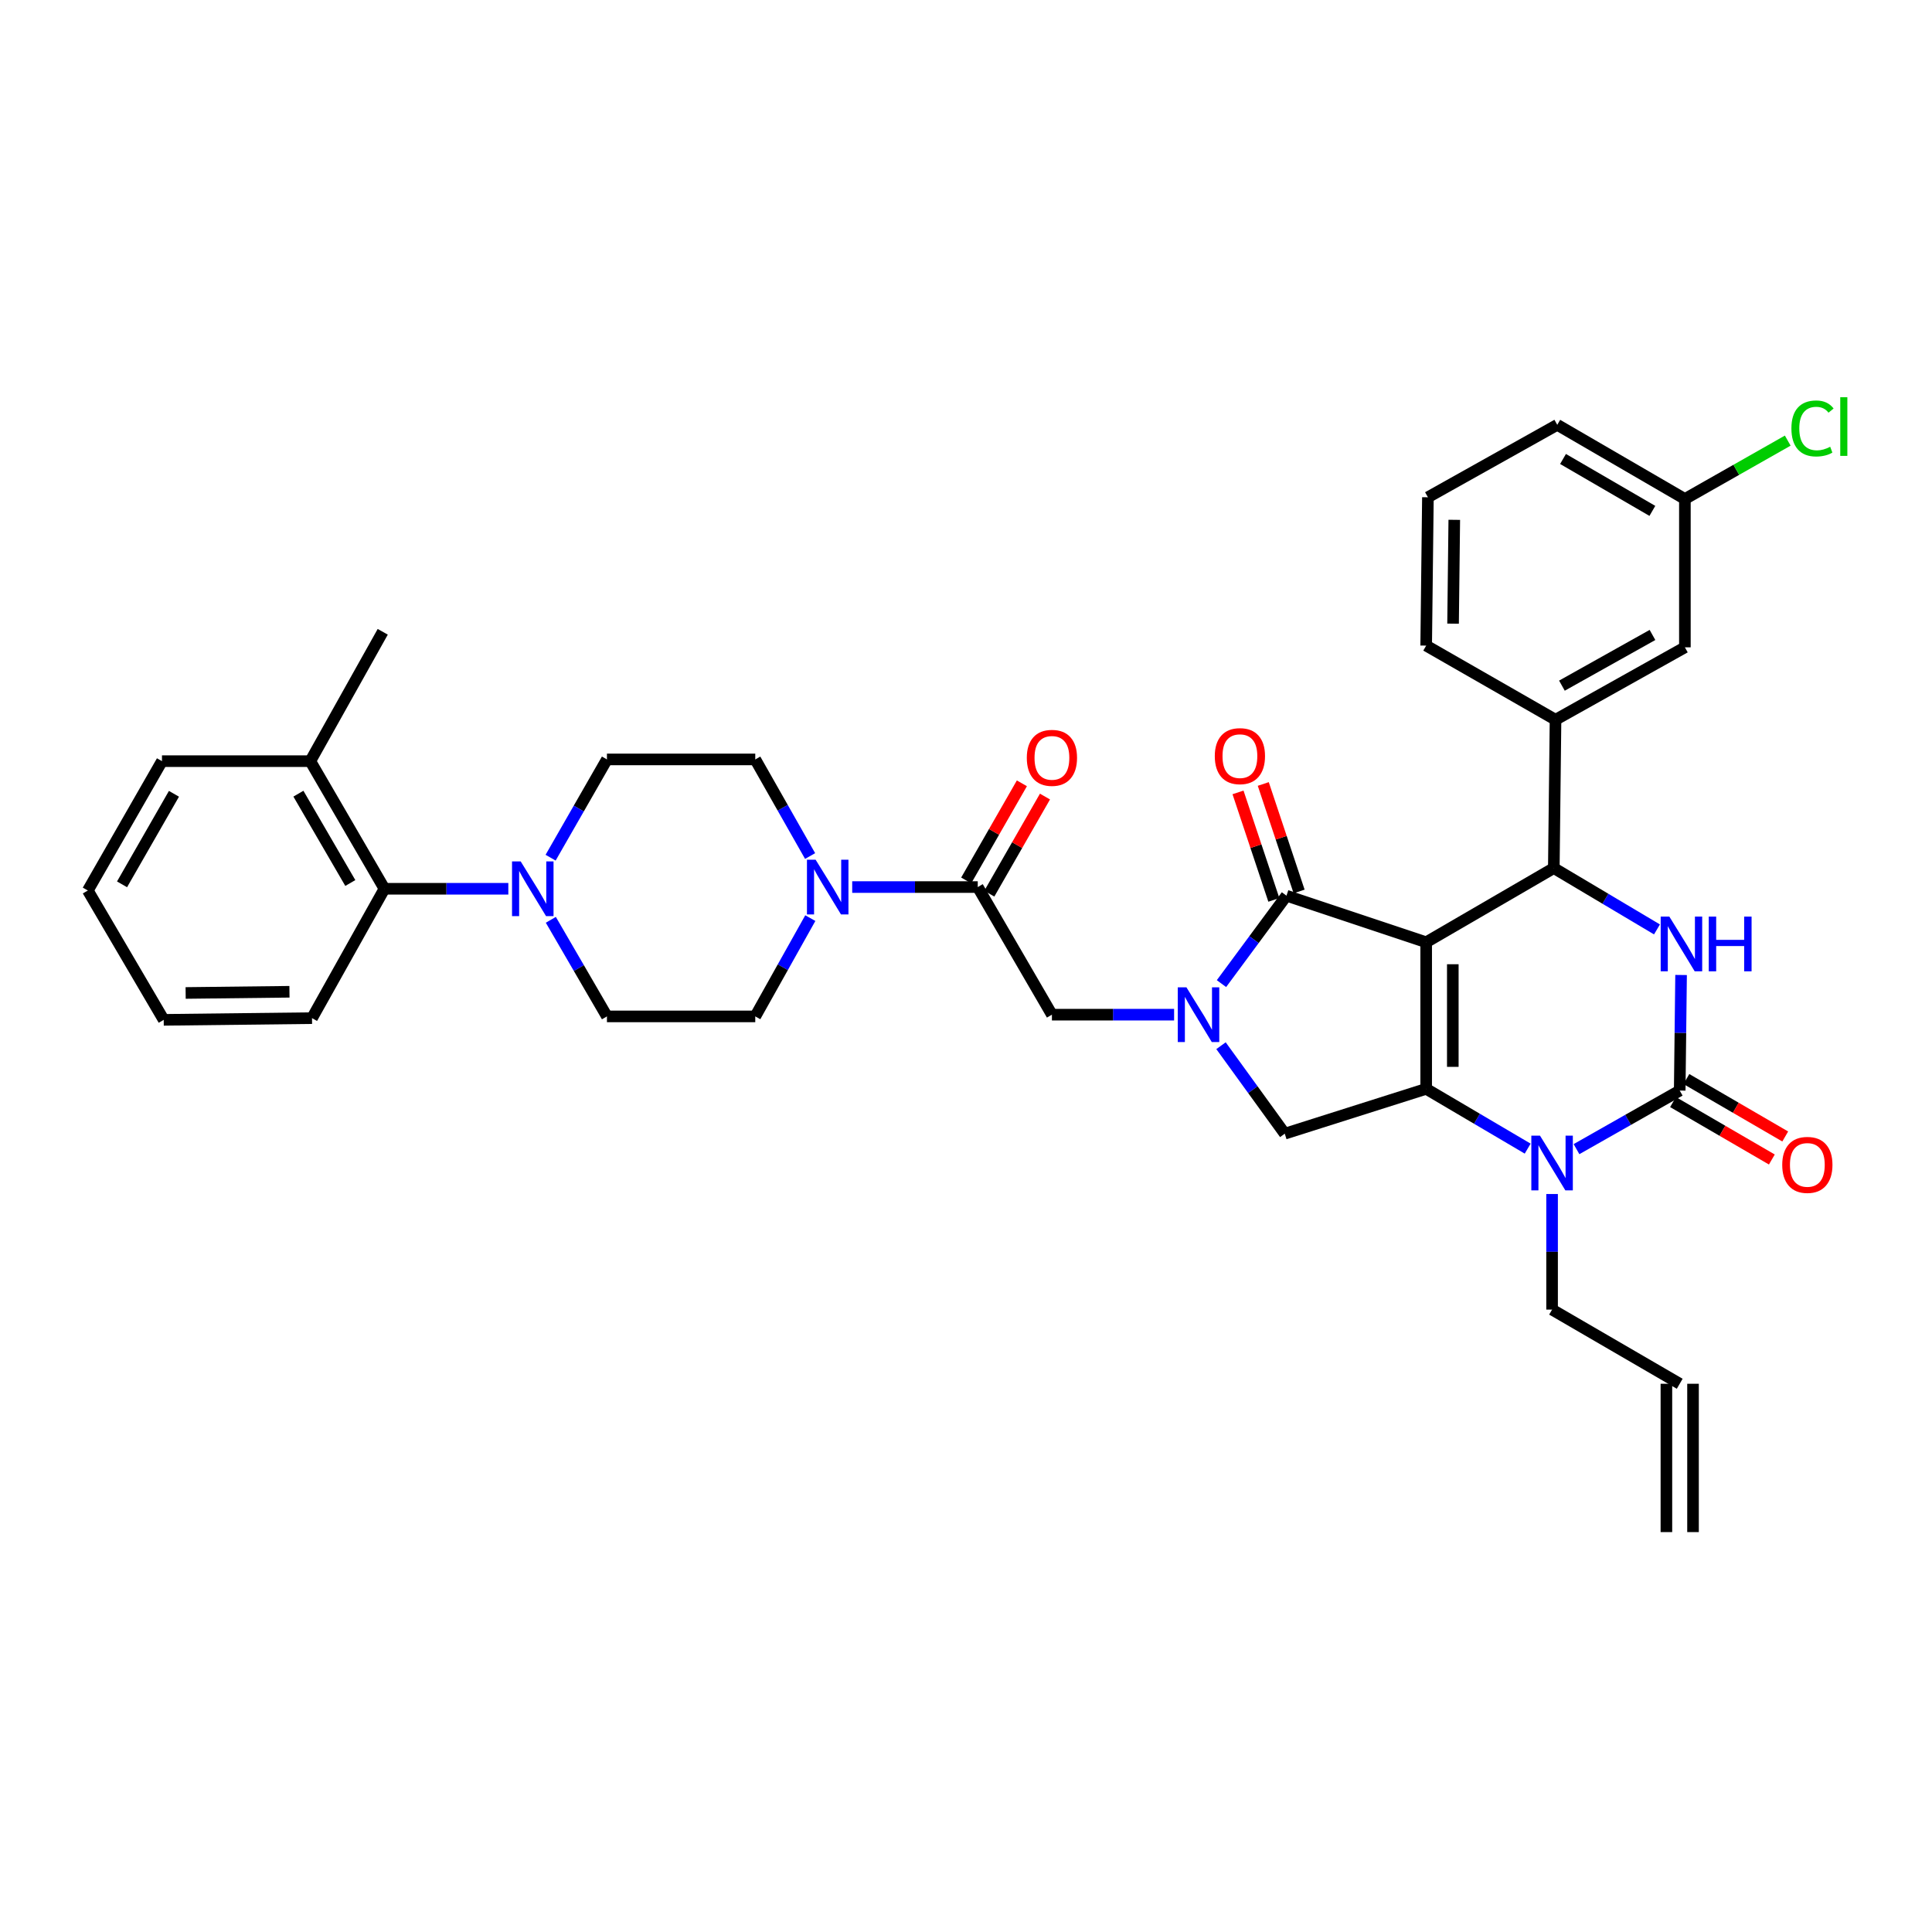 <?xml version='1.0' encoding='iso-8859-1'?>
<svg version='1.1' baseProfile='full'
              xmlns='http://www.w3.org/2000/svg'
                      xmlns:rdkit='http://www.rdkit.org/xml'
                      xmlns:xlink='http://www.w3.org/1999/xlink'
                  xml:space='preserve'
width='1000px' height='1000px' viewBox='0 0 1000 1000'>
<!-- END OF HEADER -->
<rect style='opacity:1.0;fill:#FFFFFF;stroke:none' width='1000' height='1000' x='0' y='0'> </rect>
<path class='bond-0' d='M 512.061,462.567 L 526.471,437.432' style='fill:none;fill-rule:evenodd;stroke:#000000;stroke-width:6px;stroke-linecap:butt;stroke-linejoin:miter;stroke-opacity:1' />
<path class='bond-0' d='M 526.471,437.432 L 540.882,412.298' style='fill:none;fill-rule:evenodd;stroke:#FF0000;stroke-width:6px;stroke-linecap:butt;stroke-linejoin:miter;stroke-opacity:1' />
<path class='bond-0' d='M 500.104,455.711 L 514.515,430.577' style='fill:none;fill-rule:evenodd;stroke:#000000;stroke-width:6px;stroke-linecap:butt;stroke-linejoin:miter;stroke-opacity:1' />
<path class='bond-0' d='M 514.515,430.577 L 528.926,405.443' style='fill:none;fill-rule:evenodd;stroke:#FF0000;stroke-width:6px;stroke-linecap:butt;stroke-linejoin:miter;stroke-opacity:1' />
<path class='bond-1' d='M 506.082,459.139 L 473.592,459.139' style='fill:none;fill-rule:evenodd;stroke:#000000;stroke-width:6px;stroke-linecap:butt;stroke-linejoin:miter;stroke-opacity:1' />
<path class='bond-1' d='M 473.592,459.139 L 441.102,459.139' style='fill:none;fill-rule:evenodd;stroke:#0000FF;stroke-width:6px;stroke-linecap:butt;stroke-linejoin:miter;stroke-opacity:1' />
<path class='bond-2' d='M 506.082,459.139 L 544.473,525.194' style='fill:none;fill-rule:evenodd;stroke:#000000;stroke-width:6px;stroke-linecap:butt;stroke-linejoin:miter;stroke-opacity:1' />
<path class='bond-3' d='M 419.306,443.08 L 405.116,418.078' style='fill:none;fill-rule:evenodd;stroke:#0000FF;stroke-width:6px;stroke-linecap:butt;stroke-linejoin:miter;stroke-opacity:1' />
<path class='bond-3' d='M 405.116,418.078 L 390.925,393.077' style='fill:none;fill-rule:evenodd;stroke:#000000;stroke-width:6px;stroke-linecap:butt;stroke-linejoin:miter;stroke-opacity:1' />
<path class='bond-4' d='M 419.416,475.217 L 405.171,500.653' style='fill:none;fill-rule:evenodd;stroke:#0000FF;stroke-width:6px;stroke-linecap:butt;stroke-linejoin:miter;stroke-opacity:1' />
<path class='bond-4' d='M 405.171,500.653 L 390.925,526.089' style='fill:none;fill-rule:evenodd;stroke:#000000;stroke-width:6px;stroke-linecap:butt;stroke-linejoin:miter;stroke-opacity:1' />
<path class='bond-5' d='M 314.152,393.077 L 299.572,418.507' style='fill:none;fill-rule:evenodd;stroke:#000000;stroke-width:6px;stroke-linecap:butt;stroke-linejoin:miter;stroke-opacity:1' />
<path class='bond-5' d='M 299.572,418.507 L 284.993,443.938' style='fill:none;fill-rule:evenodd;stroke:#0000FF;stroke-width:6px;stroke-linecap:butt;stroke-linejoin:miter;stroke-opacity:1' />
<path class='bond-6' d='M 314.152,393.077 L 390.925,393.077' style='fill:none;fill-rule:evenodd;stroke:#000000;stroke-width:6px;stroke-linecap:butt;stroke-linejoin:miter;stroke-opacity:1' />
<path class='bond-7' d='M 285.105,476.097 L 299.629,501.093' style='fill:none;fill-rule:evenodd;stroke:#0000FF;stroke-width:6px;stroke-linecap:butt;stroke-linejoin:miter;stroke-opacity:1' />
<path class='bond-7' d='M 299.629,501.093 L 314.152,526.089' style='fill:none;fill-rule:evenodd;stroke:#000000;stroke-width:6px;stroke-linecap:butt;stroke-linejoin:miter;stroke-opacity:1' />
<path class='bond-8' d='M 263.109,460.027 L 231.052,460.027' style='fill:none;fill-rule:evenodd;stroke:#0000FF;stroke-width:6px;stroke-linecap:butt;stroke-linejoin:miter;stroke-opacity:1' />
<path class='bond-8' d='M 231.052,460.027 L 198.995,460.027' style='fill:none;fill-rule:evenodd;stroke:#000000;stroke-width:6px;stroke-linecap:butt;stroke-linejoin:miter;stroke-opacity:1' />
<path class='bond-9' d='M 790.724,594.528 L 764.456,579.056' style='fill:none;fill-rule:evenodd;stroke:#0000FF;stroke-width:6px;stroke-linecap:butt;stroke-linejoin:miter;stroke-opacity:1' />
<path class='bond-9' d='M 764.456,579.056 L 738.188,563.584' style='fill:none;fill-rule:evenodd;stroke:#000000;stroke-width:6px;stroke-linecap:butt;stroke-linejoin:miter;stroke-opacity:1' />
<path class='bond-10' d='M 815.993,594.794 L 842.705,579.633' style='fill:none;fill-rule:evenodd;stroke:#0000FF;stroke-width:6px;stroke-linecap:butt;stroke-linejoin:miter;stroke-opacity:1' />
<path class='bond-10' d='M 842.705,579.633 L 869.416,564.472' style='fill:none;fill-rule:evenodd;stroke:#000000;stroke-width:6px;stroke-linecap:butt;stroke-linejoin:miter;stroke-opacity:1' />
<path class='bond-11' d='M 803.354,618.024 L 803.354,647.935' style='fill:none;fill-rule:evenodd;stroke:#0000FF;stroke-width:6px;stroke-linecap:butt;stroke-linejoin:miter;stroke-opacity:1' />
<path class='bond-11' d='M 803.354,647.935 L 803.354,677.845' style='fill:none;fill-rule:evenodd;stroke:#000000;stroke-width:6px;stroke-linecap:butt;stroke-linejoin:miter;stroke-opacity:1' />
<path class='bond-12' d='M 869.416,564.472 L 869.77,534.562' style='fill:none;fill-rule:evenodd;stroke:#000000;stroke-width:6px;stroke-linecap:butt;stroke-linejoin:miter;stroke-opacity:1' />
<path class='bond-12' d='M 869.77,534.562 L 870.123,504.652' style='fill:none;fill-rule:evenodd;stroke:#0000FF;stroke-width:6px;stroke-linecap:butt;stroke-linejoin:miter;stroke-opacity:1' />
<path class='bond-13' d='M 865.954,570.43 L 891.53,585.293' style='fill:none;fill-rule:evenodd;stroke:#000000;stroke-width:6px;stroke-linecap:butt;stroke-linejoin:miter;stroke-opacity:1' />
<path class='bond-13' d='M 891.53,585.293 L 917.106,600.156' style='fill:none;fill-rule:evenodd;stroke:#FF0000;stroke-width:6px;stroke-linecap:butt;stroke-linejoin:miter;stroke-opacity:1' />
<path class='bond-13' d='M 872.879,558.514 L 898.455,573.377' style='fill:none;fill-rule:evenodd;stroke:#000000;stroke-width:6px;stroke-linecap:butt;stroke-linejoin:miter;stroke-opacity:1' />
<path class='bond-13' d='M 898.455,573.377 L 924.031,588.24' style='fill:none;fill-rule:evenodd;stroke:#FF0000;stroke-width:6px;stroke-linecap:butt;stroke-linejoin:miter;stroke-opacity:1' />
<path class='bond-14' d='M 857.651,481.066 L 830.95,465.191' style='fill:none;fill-rule:evenodd;stroke:#0000FF;stroke-width:6px;stroke-linecap:butt;stroke-linejoin:miter;stroke-opacity:1' />
<path class='bond-14' d='M 830.95,465.191 L 804.25,449.315' style='fill:none;fill-rule:evenodd;stroke:#000000;stroke-width:6px;stroke-linecap:butt;stroke-linejoin:miter;stroke-opacity:1' />
<path class='bond-15' d='M 804.25,449.315 L 805.138,372.542' style='fill:none;fill-rule:evenodd;stroke:#000000;stroke-width:6px;stroke-linecap:butt;stroke-linejoin:miter;stroke-opacity:1' />
<path class='bond-16' d='M 804.25,449.315 L 738.188,487.706' style='fill:none;fill-rule:evenodd;stroke:#000000;stroke-width:6px;stroke-linecap:butt;stroke-linejoin:miter;stroke-opacity:1' />
<path class='bond-17' d='M 738.188,563.584 L 738.188,487.706' style='fill:none;fill-rule:evenodd;stroke:#000000;stroke-width:6px;stroke-linecap:butt;stroke-linejoin:miter;stroke-opacity:1' />
<path class='bond-17' d='M 751.97,552.203 L 751.97,499.088' style='fill:none;fill-rule:evenodd;stroke:#000000;stroke-width:6px;stroke-linecap:butt;stroke-linejoin:miter;stroke-opacity:1' />
<path class='bond-18' d='M 738.188,563.584 L 664.99,586.792' style='fill:none;fill-rule:evenodd;stroke:#000000;stroke-width:6px;stroke-linecap:butt;stroke-linejoin:miter;stroke-opacity:1' />
<path class='bond-19' d='M 738.188,487.706 L 665.878,463.603' style='fill:none;fill-rule:evenodd;stroke:#000000;stroke-width:6px;stroke-linecap:butt;stroke-linejoin:miter;stroke-opacity:1' />
<path class='bond-20' d='M 665.878,463.603 L 649.056,486.361' style='fill:none;fill-rule:evenodd;stroke:#000000;stroke-width:6px;stroke-linecap:butt;stroke-linejoin:miter;stroke-opacity:1' />
<path class='bond-20' d='M 649.056,486.361 L 632.233,509.119' style='fill:none;fill-rule:evenodd;stroke:#0000FF;stroke-width:6px;stroke-linecap:butt;stroke-linejoin:miter;stroke-opacity:1' />
<path class='bond-21' d='M 672.415,461.424 L 663.141,433.602' style='fill:none;fill-rule:evenodd;stroke:#000000;stroke-width:6px;stroke-linecap:butt;stroke-linejoin:miter;stroke-opacity:1' />
<path class='bond-21' d='M 663.141,433.602 L 653.867,405.779' style='fill:none;fill-rule:evenodd;stroke:#FF0000;stroke-width:6px;stroke-linecap:butt;stroke-linejoin:miter;stroke-opacity:1' />
<path class='bond-21' d='M 659.341,465.782 L 650.066,437.96' style='fill:none;fill-rule:evenodd;stroke:#000000;stroke-width:6px;stroke-linecap:butt;stroke-linejoin:miter;stroke-opacity:1' />
<path class='bond-21' d='M 650.066,437.96 L 640.792,410.138' style='fill:none;fill-rule:evenodd;stroke:#FF0000;stroke-width:6px;stroke-linecap:butt;stroke-linejoin:miter;stroke-opacity:1' />
<path class='bond-22' d='M 631.991,541.255 L 648.49,564.024' style='fill:none;fill-rule:evenodd;stroke:#0000FF;stroke-width:6px;stroke-linecap:butt;stroke-linejoin:miter;stroke-opacity:1' />
<path class='bond-22' d='M 648.49,564.024 L 664.99,586.792' style='fill:none;fill-rule:evenodd;stroke:#000000;stroke-width:6px;stroke-linecap:butt;stroke-linejoin:miter;stroke-opacity:1' />
<path class='bond-23' d='M 607.714,525.194 L 576.094,525.194' style='fill:none;fill-rule:evenodd;stroke:#0000FF;stroke-width:6px;stroke-linecap:butt;stroke-linejoin:miter;stroke-opacity:1' />
<path class='bond-23' d='M 576.094,525.194 L 544.473,525.194' style='fill:none;fill-rule:evenodd;stroke:#000000;stroke-width:6px;stroke-linecap:butt;stroke-linejoin:miter;stroke-opacity:1' />
<path class='bond-24' d='M 876.307,793.01 L 876.307,716.236' style='fill:none;fill-rule:evenodd;stroke:#000000;stroke-width:6px;stroke-linecap:butt;stroke-linejoin:miter;stroke-opacity:1' />
<path class='bond-24' d='M 862.525,793.01 L 862.525,716.236' style='fill:none;fill-rule:evenodd;stroke:#000000;stroke-width:6px;stroke-linecap:butt;stroke-linejoin:miter;stroke-opacity:1' />
<path class='bond-25' d='M 869.416,716.236 L 803.354,677.845' style='fill:none;fill-rule:evenodd;stroke:#000000;stroke-width:6px;stroke-linecap:butt;stroke-linejoin:miter;stroke-opacity:1' />
<path class='bond-26' d='M 872.096,335.054 L 805.138,372.542' style='fill:none;fill-rule:evenodd;stroke:#000000;stroke-width:6px;stroke-linecap:butt;stroke-linejoin:miter;stroke-opacity:1' />
<path class='bond-26' d='M 855.32,328.652 L 808.449,354.893' style='fill:none;fill-rule:evenodd;stroke:#000000;stroke-width:6px;stroke-linecap:butt;stroke-linejoin:miter;stroke-opacity:1' />
<path class='bond-27' d='M 872.096,335.054 L 872.096,258.281' style='fill:none;fill-rule:evenodd;stroke:#000000;stroke-width:6px;stroke-linecap:butt;stroke-linejoin:miter;stroke-opacity:1' />
<path class='bond-28' d='M 872.096,258.281 L 898.714,243.171' style='fill:none;fill-rule:evenodd;stroke:#000000;stroke-width:6px;stroke-linecap:butt;stroke-linejoin:miter;stroke-opacity:1' />
<path class='bond-28' d='M 898.714,243.171 L 925.332,228.062' style='fill:none;fill-rule:evenodd;stroke:#00CC00;stroke-width:6px;stroke-linecap:butt;stroke-linejoin:miter;stroke-opacity:1' />
<path class='bond-29' d='M 872.096,258.281 L 806.034,219.89' style='fill:none;fill-rule:evenodd;stroke:#000000;stroke-width:6px;stroke-linecap:butt;stroke-linejoin:miter;stroke-opacity:1' />
<path class='bond-29' d='M 855.262,264.438 L 809.019,237.564' style='fill:none;fill-rule:evenodd;stroke:#000000;stroke-width:6px;stroke-linecap:butt;stroke-linejoin:miter;stroke-opacity:1' />
<path class='bond-30' d='M 805.138,372.542 L 738.188,334.159' style='fill:none;fill-rule:evenodd;stroke:#000000;stroke-width:6px;stroke-linecap:butt;stroke-linejoin:miter;stroke-opacity:1' />
<path class='bond-31' d='M 739.084,257.385 L 738.188,334.159' style='fill:none;fill-rule:evenodd;stroke:#000000;stroke-width:6px;stroke-linecap:butt;stroke-linejoin:miter;stroke-opacity:1' />
<path class='bond-31' d='M 752.731,269.062 L 752.104,322.803' style='fill:none;fill-rule:evenodd;stroke:#000000;stroke-width:6px;stroke-linecap:butt;stroke-linejoin:miter;stroke-opacity:1' />
<path class='bond-32' d='M 739.084,257.385 L 806.034,219.89' style='fill:none;fill-rule:evenodd;stroke:#000000;stroke-width:6px;stroke-linecap:butt;stroke-linejoin:miter;stroke-opacity:1' />
<path class='bond-33' d='M 314.152,526.089 L 390.925,526.089' style='fill:none;fill-rule:evenodd;stroke:#000000;stroke-width:6px;stroke-linecap:butt;stroke-linejoin:miter;stroke-opacity:1' />
<path class='bond-34' d='M 198.995,460.027 L 160.612,393.973' style='fill:none;fill-rule:evenodd;stroke:#000000;stroke-width:6px;stroke-linecap:butt;stroke-linejoin:miter;stroke-opacity:1' />
<path class='bond-34' d='M 181.321,457.043 L 154.453,410.805' style='fill:none;fill-rule:evenodd;stroke:#000000;stroke-width:6px;stroke-linecap:butt;stroke-linejoin:miter;stroke-opacity:1' />
<path class='bond-35' d='M 198.995,460.027 L 161.5,526.985' style='fill:none;fill-rule:evenodd;stroke:#000000;stroke-width:6px;stroke-linecap:butt;stroke-linejoin:miter;stroke-opacity:1' />
<path class='bond-36' d='M 160.612,393.973 L 83.838,393.973' style='fill:none;fill-rule:evenodd;stroke:#000000;stroke-width:6px;stroke-linecap:butt;stroke-linejoin:miter;stroke-opacity:1' />
<path class='bond-37' d='M 160.612,393.973 L 198.106,327.015' style='fill:none;fill-rule:evenodd;stroke:#000000;stroke-width:6px;stroke-linecap:butt;stroke-linejoin:miter;stroke-opacity:1' />
<path class='bond-38' d='M 83.838,393.973 L 45.455,460.923' style='fill:none;fill-rule:evenodd;stroke:#000000;stroke-width:6px;stroke-linecap:butt;stroke-linejoin:miter;stroke-opacity:1' />
<path class='bond-38' d='M 90.037,410.87 L 63.169,457.735' style='fill:none;fill-rule:evenodd;stroke:#000000;stroke-width:6px;stroke-linecap:butt;stroke-linejoin:miter;stroke-opacity:1' />
<path class='bond-39' d='M 45.455,460.923 L 84.734,527.873' style='fill:none;fill-rule:evenodd;stroke:#000000;stroke-width:6px;stroke-linecap:butt;stroke-linejoin:miter;stroke-opacity:1' />
<path class='bond-40' d='M 84.734,527.873 L 161.5,526.985' style='fill:none;fill-rule:evenodd;stroke:#000000;stroke-width:6px;stroke-linecap:butt;stroke-linejoin:miter;stroke-opacity:1' />
<path class='bond-40' d='M 96.089,513.959 L 149.825,513.337' style='fill:none;fill-rule:evenodd;stroke:#000000;stroke-width:6px;stroke-linecap:butt;stroke-linejoin:miter;stroke-opacity:1' />
<path  class='atom-1' d='M 531.473 392.261
Q 531.473 385.461, 534.833 381.661
Q 538.193 377.861, 544.473 377.861
Q 550.753 377.861, 554.113 381.661
Q 557.473 385.461, 557.473 392.261
Q 557.473 399.141, 554.073 403.061
Q 550.673 406.941, 544.473 406.941
Q 538.233 406.941, 534.833 403.061
Q 531.473 399.181, 531.473 392.261
M 544.473 403.741
Q 548.793 403.741, 551.113 400.861
Q 553.473 397.941, 553.473 392.261
Q 553.473 386.701, 551.113 383.901
Q 548.793 381.061, 544.473 381.061
Q 540.153 381.061, 537.793 383.861
Q 535.473 386.661, 535.473 392.261
Q 535.473 397.981, 537.793 400.861
Q 540.153 403.741, 544.473 403.741
' fill='#FF0000'/>
<path  class='atom-2' d='M 422.16 444.979
L 431.44 459.979
Q 432.36 461.459, 433.84 464.139
Q 435.32 466.819, 435.4 466.979
L 435.4 444.979
L 439.16 444.979
L 439.16 473.299
L 435.28 473.299
L 425.32 456.899
Q 424.16 454.979, 422.92 452.779
Q 421.72 450.579, 421.36 449.899
L 421.36 473.299
L 417.68 473.299
L 417.68 444.979
L 422.16 444.979
' fill='#0000FF'/>
<path  class='atom-4' d='M 269.508 445.867
L 278.788 460.867
Q 279.708 462.347, 281.188 465.027
Q 282.668 467.707, 282.748 467.867
L 282.748 445.867
L 286.508 445.867
L 286.508 474.187
L 282.628 474.187
L 272.668 457.787
Q 271.508 455.867, 270.268 453.667
Q 269.068 451.467, 268.708 450.787
L 268.708 474.187
L 265.028 474.187
L 265.028 445.867
L 269.508 445.867
' fill='#0000FF'/>
<path  class='atom-5' d='M 797.094 587.807
L 806.374 602.807
Q 807.294 604.287, 808.774 606.967
Q 810.254 609.647, 810.334 609.807
L 810.334 587.807
L 814.094 587.807
L 814.094 616.127
L 810.214 616.127
L 800.254 599.727
Q 799.094 597.807, 797.854 595.607
Q 796.654 593.407, 796.294 592.727
L 796.294 616.127
L 792.614 616.127
L 792.614 587.807
L 797.094 587.807
' fill='#0000FF'/>
<path  class='atom-7' d='M 864.052 474.434
L 873.332 489.434
Q 874.252 490.914, 875.732 493.594
Q 877.212 496.274, 877.292 496.434
L 877.292 474.434
L 881.052 474.434
L 881.052 502.754
L 877.172 502.754
L 867.212 486.354
Q 866.052 484.434, 864.812 482.234
Q 863.612 480.034, 863.252 479.354
L 863.252 502.754
L 859.572 502.754
L 859.572 474.434
L 864.052 474.434
' fill='#0000FF'/>
<path  class='atom-7' d='M 884.452 474.434
L 888.292 474.434
L 888.292 486.474
L 902.772 486.474
L 902.772 474.434
L 906.612 474.434
L 906.612 502.754
L 902.772 502.754
L 902.772 489.674
L 888.292 489.674
L 888.292 502.754
L 884.452 502.754
L 884.452 474.434
' fill='#0000FF'/>
<path  class='atom-12' d='M 614.091 511.034
L 623.371 526.034
Q 624.291 527.514, 625.771 530.194
Q 627.251 532.874, 627.331 533.034
L 627.331 511.034
L 631.091 511.034
L 631.091 539.354
L 627.211 539.354
L 617.251 522.954
Q 616.091 521.034, 614.851 518.834
Q 613.651 516.634, 613.291 515.954
L 613.291 539.354
L 609.611 539.354
L 609.611 511.034
L 614.091 511.034
' fill='#0000FF'/>
<path  class='atom-14' d='M 628.775 391.373
Q 628.775 384.573, 632.135 380.773
Q 635.495 376.973, 641.775 376.973
Q 648.055 376.973, 651.415 380.773
Q 654.775 384.573, 654.775 391.373
Q 654.775 398.253, 651.375 402.173
Q 647.975 406.053, 641.775 406.053
Q 635.535 406.053, 632.135 402.173
Q 628.775 398.293, 628.775 391.373
M 641.775 402.853
Q 646.095 402.853, 648.415 399.973
Q 650.775 397.053, 650.775 391.373
Q 650.775 385.813, 648.415 383.013
Q 646.095 380.173, 641.775 380.173
Q 637.455 380.173, 635.095 382.973
Q 632.775 385.773, 632.775 391.373
Q 632.775 397.093, 635.095 399.973
Q 637.455 402.853, 641.775 402.853
' fill='#FF0000'/>
<path  class='atom-16' d='M 922.479 602.943
Q 922.479 596.143, 925.839 592.343
Q 929.199 588.543, 935.479 588.543
Q 941.759 588.543, 945.119 592.343
Q 948.479 596.143, 948.479 602.943
Q 948.479 609.823, 945.079 613.743
Q 941.679 617.623, 935.479 617.623
Q 929.239 617.623, 925.839 613.743
Q 922.479 609.863, 922.479 602.943
M 935.479 614.423
Q 939.799 614.423, 942.119 611.543
Q 944.479 608.623, 944.479 602.943
Q 944.479 597.383, 942.119 594.583
Q 939.799 591.743, 935.479 591.743
Q 931.159 591.743, 928.799 594.543
Q 926.479 597.343, 926.479 602.943
Q 926.479 608.663, 928.799 611.543
Q 931.159 614.423, 935.479 614.423
' fill='#FF0000'/>
<path  class='atom-22' d='M 927.231 221.766
Q 927.231 214.726, 930.511 211.046
Q 933.831 207.326, 940.111 207.326
Q 945.951 207.326, 949.071 211.446
L 946.431 213.606
Q 944.151 210.606, 940.111 210.606
Q 935.831 210.606, 933.551 213.486
Q 931.311 216.326, 931.311 221.766
Q 931.311 227.366, 933.631 230.246
Q 935.991 233.126, 940.551 233.126
Q 943.671 233.126, 947.311 231.246
L 948.431 234.246
Q 946.951 235.206, 944.711 235.766
Q 942.471 236.326, 939.991 236.326
Q 933.831 236.326, 930.511 232.566
Q 927.231 228.806, 927.231 221.766
' fill='#00CC00'/>
<path  class='atom-22' d='M 952.511 205.606
L 956.191 205.606
L 956.191 235.966
L 952.511 235.966
L 952.511 205.606
' fill='#00CC00'/>
</svg>
